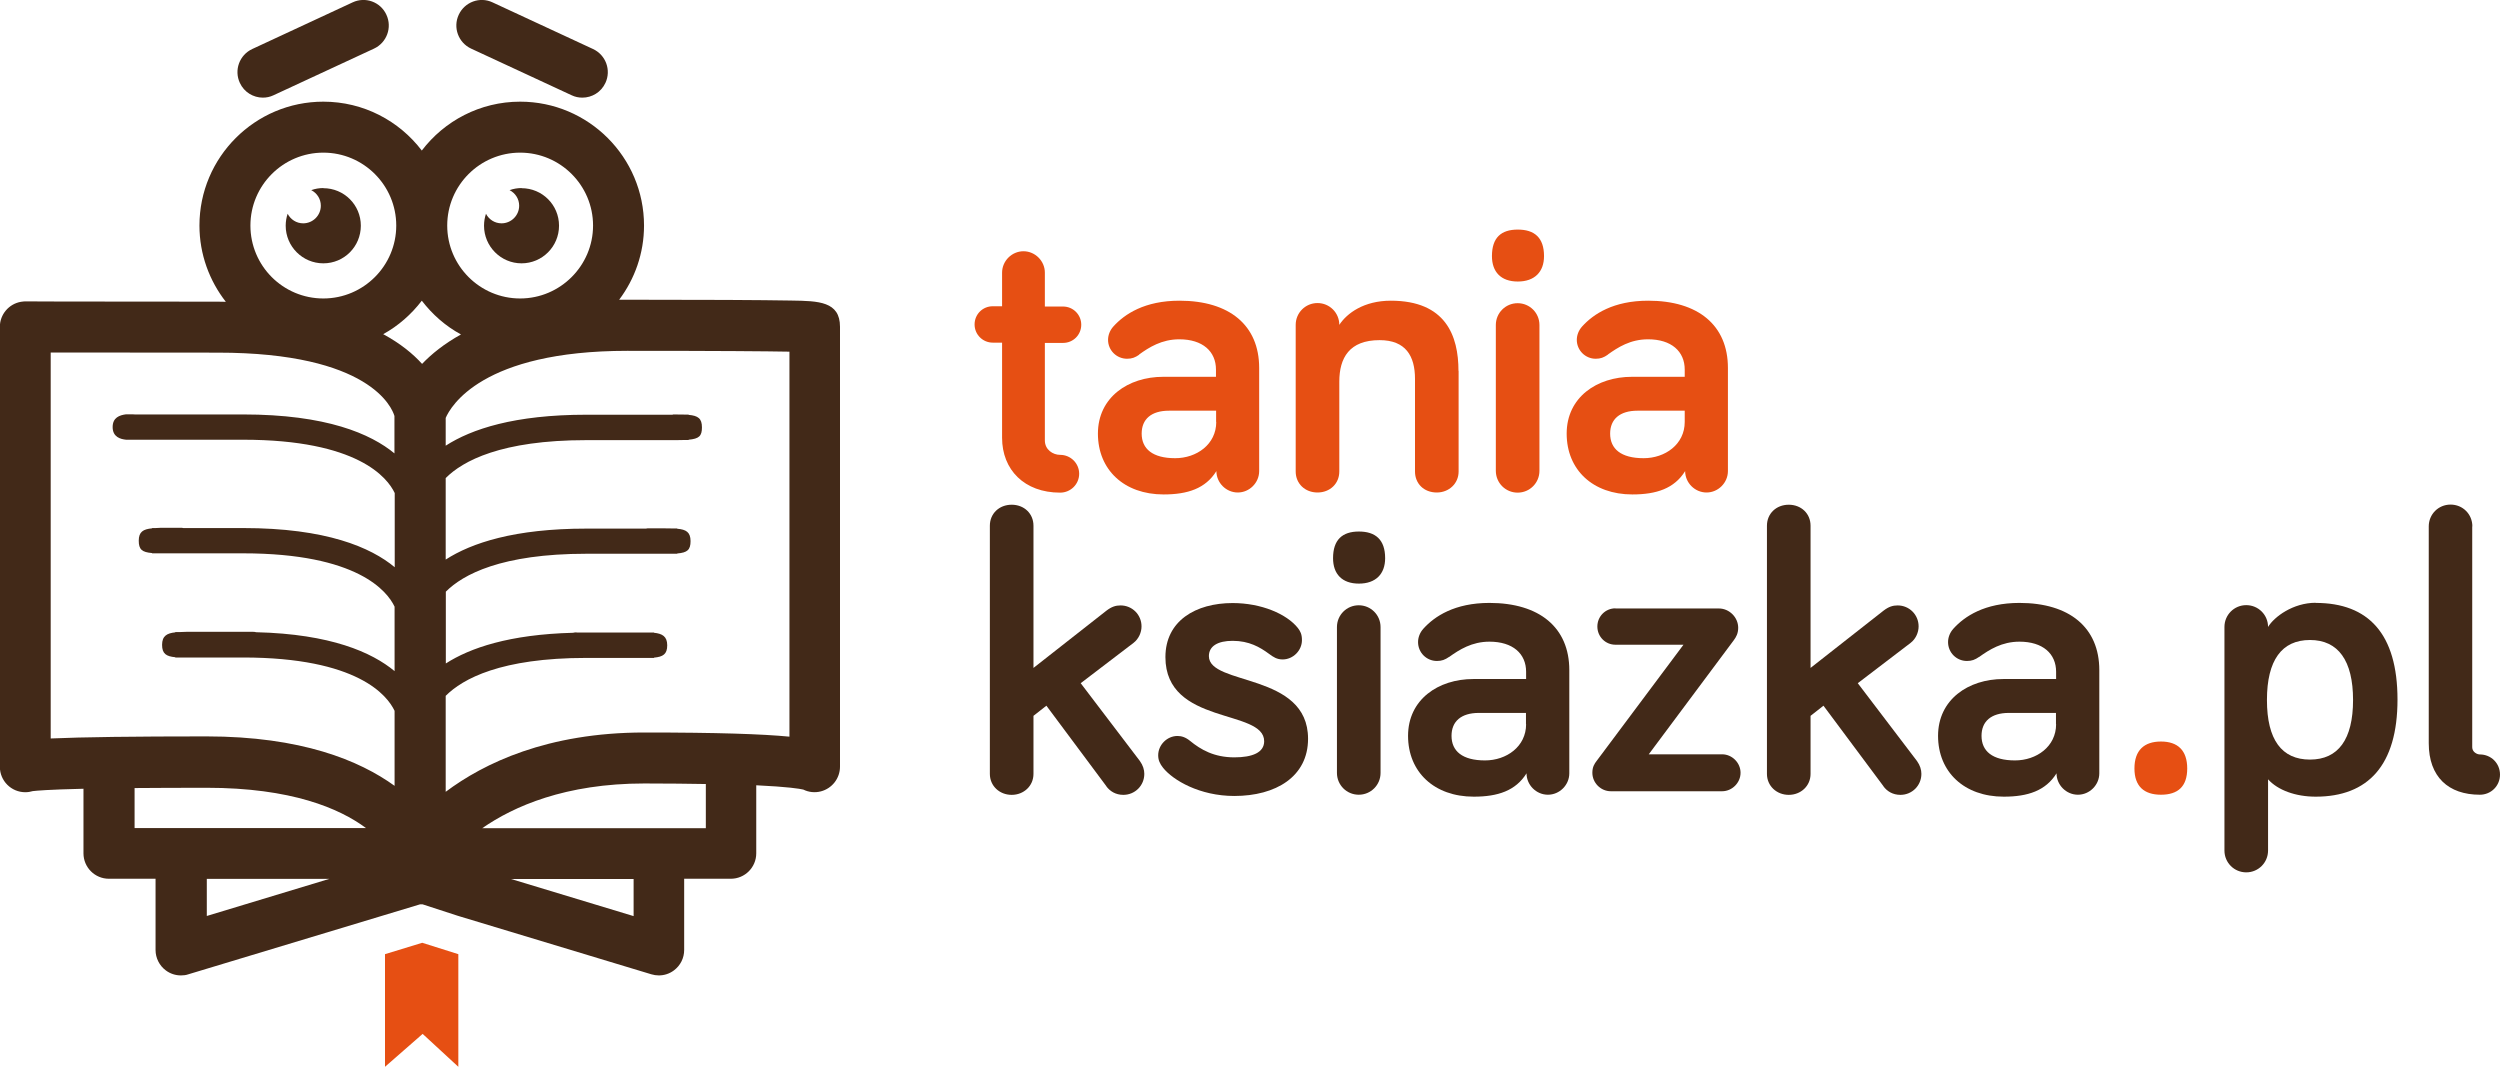 <svg width="180" height="77" viewBox="0 0 180 77" fill="none" xmlns="http://www.w3.org/2000/svg">
<g clip-path="url(#clip0_135_39)">
<path d="M79.66 56.61L75.34 50.81L74.41 51.54V55.72C74.41 56.59 73.71 57.23 72.84 57.23C71.97 57.23 71.27 56.59 71.27 55.72V37.85C71.27 36.98 71.94 36.34 72.84 36.34C73.74 36.34 74.41 36.98 74.41 37.85V48.09L79.66 43.97C80.04 43.68 80.33 43.59 80.68 43.59C81.52 43.59 82.19 44.26 82.19 45.1C82.19 45.53 81.99 46 81.61 46.29L77.81 49.19L82.07 54.79C82.3 55.11 82.39 55.43 82.39 55.72C82.39 56.56 81.72 57.23 80.88 57.23C80.33 57.23 79.92 56.97 79.66 56.62V56.61Z" fill="#422918"/>
<path d="M87.04 47.24C87.04 49.39 94.18 48.4 94.18 53.19C94.18 55.92 91.86 57.31 88.87 57.31C86.38 57.31 84.46 56.18 83.74 55.28C83.51 54.99 83.39 54.73 83.39 54.38C83.39 53.63 84.03 52.99 84.78 52.99C85.07 52.99 85.36 53.08 85.68 53.34C86.46 53.98 87.42 54.53 88.87 54.53C90.18 54.53 91.02 54.18 91.02 53.37C91.02 51.02 83.91 52.24 83.91 47.31C83.91 44.7 86.09 43.42 88.75 43.42C90.81 43.42 92.64 44.2 93.45 45.22C93.62 45.45 93.74 45.65 93.74 46.09C93.74 46.84 93.1 47.48 92.35 47.48C91.94 47.48 91.68 47.31 91.36 47.07C90.72 46.6 89.94 46.14 88.75 46.14C87.68 46.14 87.04 46.52 87.04 47.24Z" fill="#422918"/>
<path d="M95.98 40.19C95.98 38.86 96.65 38.27 97.84 38.27C99.03 38.27 99.73 38.85 99.73 40.19C99.73 41.32 99.06 42.02 97.84 42.02C96.62 42.02 95.98 41.32 95.98 40.19ZM99.4 55.65C99.4 56.52 98.7 57.22 97.83 57.22C96.96 57.22 96.26 56.52 96.26 55.65V45.15C96.26 44.28 96.96 43.58 97.83 43.58C98.7 43.58 99.4 44.28 99.4 45.15V55.65Z" fill="#422918"/>
<path d="M104.33 47.3C104.04 47.5 103.81 47.59 103.46 47.59C102.7 47.59 102.1 46.98 102.1 46.23C102.1 45.91 102.22 45.56 102.48 45.27C103.29 44.37 104.74 43.41 107.24 43.41C110.84 43.41 112.99 45.18 112.99 48.25V55.68C112.99 56.52 112.29 57.22 111.45 57.22C110.61 57.22 109.91 56.52 109.91 55.68C109.13 56.93 107.85 57.36 106.11 57.36C103.27 57.36 101.38 55.59 101.38 52.98C101.38 50.37 103.55 48.89 106.08 48.89H109.88V48.37C109.88 47.06 108.92 46.2 107.24 46.2C105.97 46.2 105.07 46.78 104.34 47.3H104.33ZM109.87 52.14V51.33H106.48C105.2 51.33 104.51 51.94 104.51 52.98C104.51 54.08 105.29 54.75 106.92 54.75C108.46 54.75 109.88 53.76 109.88 52.14H109.87Z" fill="#422918"/>
<path d="M116.3 43.81H123.76C124.51 43.81 125.15 44.45 125.15 45.2C125.15 45.61 125 45.87 124.83 46.1L118.71 54.31H123.99C124.71 54.31 125.32 54.92 125.32 55.64C125.32 56.36 124.71 56.97 123.99 56.97H115.98C115.25 56.97 114.65 56.36 114.65 55.64C114.65 55.23 114.79 55 114.97 54.77L121.21 46.42H116.31C115.59 46.42 115.01 45.84 115.01 45.11C115.01 44.38 115.59 43.8 116.31 43.8L116.3 43.81Z" fill="#422918"/>
<path d="M135.61 56.61L131.29 50.81L130.36 51.54V55.72C130.36 56.59 129.66 57.23 128.79 57.23C127.92 57.23 127.22 56.59 127.22 55.72V37.85C127.22 36.98 127.89 36.34 128.79 36.34C129.69 36.34 130.36 36.98 130.36 37.85V48.09L135.61 43.97C135.99 43.68 136.28 43.59 136.63 43.59C137.47 43.59 138.14 44.26 138.14 45.1C138.14 45.53 137.94 46 137.56 46.29L133.76 49.19L138.02 54.79C138.25 55.11 138.34 55.43 138.34 55.72C138.34 56.56 137.67 57.23 136.83 57.23C136.28 57.23 135.87 56.97 135.61 56.62V56.61Z" fill="#422918"/>
<path d="M142.49 47.3C142.2 47.5 141.97 47.59 141.62 47.59C140.86 47.59 140.26 46.98 140.26 46.23C140.26 45.91 140.38 45.56 140.64 45.27C141.45 44.37 142.9 43.41 145.4 43.41C149 43.41 151.15 45.18 151.15 48.25V55.68C151.15 56.52 150.45 57.22 149.61 57.22C148.77 57.22 148.07 56.52 148.07 55.68C147.29 56.93 146.01 57.36 144.27 57.36C141.43 57.36 139.54 55.59 139.54 52.98C139.54 50.37 141.72 48.89 144.24 48.89H148.04V48.37C148.04 47.06 147.08 46.2 145.4 46.2C144.13 46.2 143.23 46.78 142.5 47.3H142.49ZM148.03 52.14V51.33H144.64C143.36 51.33 142.67 51.94 142.67 52.98C142.67 54.08 143.45 54.75 145.08 54.75C146.62 54.75 148.04 53.76 148.04 52.14H148.03Z" fill="#422918"/>
<path d="M166.73 43.41C170.53 43.41 172.62 45.64 172.62 50.37C172.62 55.1 170.5 57.36 166.73 57.36C165.28 57.36 164 56.89 163.3 56.11V61.24C163.3 62.11 162.6 62.81 161.73 62.81C160.86 62.81 160.16 62.11 160.16 61.24V45.14C160.16 44.27 160.86 43.57 161.73 43.57C162.6 43.57 163.3 44.27 163.3 45.14C163.74 44.41 165.1 43.4 166.73 43.4V43.41ZM166.32 46.08C164.29 46.08 163.22 47.53 163.22 50.4C163.22 53.27 164.29 54.69 166.32 54.69C168.35 54.69 169.42 53.24 169.42 50.4C169.42 47.56 168.35 46.08 166.32 46.08Z" fill="#422918"/>
<path d="M178 37.9V53.8C178 54.15 178.35 54.32 178.55 54.32C179.36 54.32 180 54.96 180 55.77C180 56.58 179.36 57.22 178.55 57.22C176.29 57.22 174.87 55.94 174.87 53.51V37.9C174.87 37.03 175.56 36.33 176.44 36.33C177.32 36.33 178.01 37.02 178.01 37.9H178Z" fill="#422918"/>
<path d="M72.15 19.63C72.15 18.79 72.85 18.09 73.69 18.09C74.53 18.09 75.23 18.79 75.23 19.63V22.07H76.54C77.26 22.07 77.85 22.65 77.85 23.38C77.85 24.11 77.27 24.69 76.54 24.69H75.23V31.71C75.23 32.38 75.81 32.75 76.33 32.75C77.09 32.75 77.7 33.36 77.7 34.11C77.7 34.86 77.09 35.47 76.33 35.47C73.75 35.47 72.15 33.82 72.15 31.52V24.67H71.48C70.76 24.67 70.17 24.09 70.17 23.36C70.17 22.63 70.75 22.05 71.48 22.05H72.15V19.61V19.63Z" fill="#E64F13"/>
<path d="M82.02 25.54C81.73 25.74 81.5 25.83 81.15 25.83C80.39 25.83 79.78 25.22 79.78 24.47C79.78 24.15 79.9 23.8 80.16 23.51C80.97 22.61 82.42 21.65 84.92 21.65C88.52 21.65 90.66 23.42 90.66 26.49V33.92C90.66 34.76 89.96 35.46 89.12 35.46C88.28 35.46 87.58 34.76 87.58 33.92C86.8 35.17 85.52 35.6 83.78 35.6C80.94 35.6 79.05 33.83 79.05 31.22C79.05 28.61 81.23 27.13 83.75 27.13H87.55V26.61C87.55 25.3 86.59 24.43 84.91 24.43C83.64 24.43 82.73 25.01 82.01 25.53L82.02 25.54ZM87.56 30.38V29.57H84.17C82.89 29.57 82.2 30.18 82.2 31.22C82.2 32.32 82.99 32.99 84.61 32.99C86.15 32.99 87.57 32 87.57 30.38H87.56Z" fill="#E64F13"/>
<path d="M105.02 26.7V33.95C105.02 34.82 104.32 35.46 103.45 35.46C102.52 35.46 101.88 34.82 101.88 33.95V27.28C101.88 25.63 101.21 24.49 99.33 24.49C97.15 24.49 96.43 25.77 96.43 27.48V33.95C96.43 34.82 95.76 35.46 94.86 35.46C93.96 35.46 93.29 34.82 93.29 33.95V23.39C93.29 22.52 93.99 21.82 94.86 21.82C95.73 21.82 96.43 22.52 96.43 23.39C96.98 22.55 98.2 21.65 100.14 21.65C104.09 21.65 105.01 24.17 105.01 26.7H105.02Z" fill="#E64F13"/>
<path d="M107.42 18.44C107.42 17.11 108.08 16.53 109.28 16.53C110.48 16.53 111.17 17.11 111.17 18.44C111.17 19.57 110.5 20.27 109.28 20.27C108.06 20.27 107.42 19.57 107.42 18.44ZM110.84 33.9C110.84 34.77 110.14 35.47 109.27 35.47C108.4 35.47 107.7 34.77 107.7 33.9V23.4C107.7 22.53 108.4 21.83 109.27 21.83C110.14 21.83 110.84 22.53 110.84 23.4V33.9Z" fill="#E64F13"/>
<path d="M115.76 25.54C115.47 25.74 115.24 25.83 114.89 25.83C114.14 25.83 113.53 25.22 113.53 24.47C113.53 24.15 113.65 23.8 113.91 23.51C114.72 22.61 116.17 21.65 118.67 21.65C122.27 21.65 124.41 23.42 124.41 26.49V33.92C124.41 34.76 123.71 35.46 122.87 35.46C122.03 35.46 121.33 34.76 121.33 33.92C120.55 35.17 119.27 35.6 117.53 35.6C114.69 35.6 112.8 33.83 112.8 31.22C112.8 28.61 114.97 27.13 117.5 27.13H121.3V26.61C121.3 25.3 120.34 24.43 118.66 24.43C117.38 24.43 116.49 25.01 115.76 25.53V25.54ZM121.3 30.38V29.57H117.9C116.63 29.57 115.93 30.18 115.93 31.22C115.93 32.32 116.71 32.99 118.34 32.99C119.88 32.99 121.3 32 121.3 30.38Z" fill="#E64F13"/>
<path d="M153.68 55.33C153.68 54.02 154.38 53.39 155.59 53.39C156.8 53.39 157.48 54.03 157.48 55.33C157.48 56.63 156.81 57.22 155.59 57.22C154.37 57.22 153.68 56.61 153.68 55.33Z" fill="#E64F13"/>
<path d="M27.72 68.7V76.81L30.43 74.44L33 76.81V68.7L30.4 67.88L27.72 68.7Z" fill="#E64F13"/>
<path d="M23.28 13.54C22.98 13.54 22.69 13.59 22.41 13.69C22.82 13.9 23.1 14.32 23.1 14.81C23.1 15.51 22.53 16.08 21.83 16.08C21.34 16.08 20.92 15.8 20.71 15.39C20.62 15.66 20.57 15.95 20.57 16.25C20.57 17.74 21.78 18.96 23.28 18.96C24.78 18.96 25.98 17.75 25.98 16.25C25.98 14.75 24.77 13.55 23.28 13.55V13.54Z" fill="#422918"/>
<path d="M37.56 13.54C37.26 13.54 36.97 13.59 36.69 13.69C37.1 13.9 37.38 14.32 37.38 14.81C37.38 15.51 36.81 16.08 36.11 16.08C35.62 16.08 35.2 15.8 34.99 15.39C34.9 15.66 34.85 15.95 34.85 16.25C34.85 17.74 36.06 18.96 37.55 18.96C39.04 18.96 40.25 17.75 40.25 16.25C40.25 14.75 39.04 13.55 37.55 13.55L37.56 13.54Z" fill="#422918"/>
<path d="M41.93 7.03C41.67 7.03 41.41 6.98 41.16 6.86L33.92 3.5C33 3.07 32.6 1.98 33.03 1.06C33.46 0.14 34.55 -0.26 35.46 0.17L42.7 3.53C43.62 3.96 44.02 5.05 43.59 5.97C43.28 6.64 42.62 7.03 41.93 7.03Z" fill="#422918"/>
<path d="M18.93 7.03C18.24 7.03 17.58 6.64 17.27 5.97C16.84 5.05 17.24 3.96 18.16 3.53L25.39 0.17C26.31 -0.26 27.4 0.14 27.82 1.06C28.25 1.98 27.85 3.07 26.93 3.5L19.69 6.86C19.44 6.98 19.18 7.03 18.92 7.03H18.93Z" fill="#422918"/>
<path d="M57.02 21.64C54.77 21.6 50.78 21.58 45.16 21.58C44.96 21.58 44.77 21.58 44.58 21.58C45.7 20.09 46.37 18.24 46.37 16.24C46.37 11.32 42.37 7.32 37.45 7.32C34.56 7.32 31.99 8.71 30.37 10.84C28.74 8.7 26.17 7.32 23.28 7.32C18.36 7.32 14.36 11.32 14.36 16.24C14.36 18.31 15.08 20.22 16.26 21.73C16.07 21.73 15.89 21.72 15.69 21.72C3.7 21.72 2.12 21.7 1.92 21.7C1.78 21.7 1.65 21.7 1.51 21.73C0.63 21.88 -0.01 22.65 -0.01 23.53V55.21C-0.01 56.22 0.81 57.04 1.82 57.04C2.01 57.04 2.19 57.01 2.36 56.96C2.61 56.93 3.45 56.85 6.01 56.79V61.44C6.01 62.45 6.83 63.27 7.84 63.27H11.2V68.4C11.2 68.98 11.48 69.53 11.94 69.87C12.26 70.11 12.64 70.23 13.03 70.23C13.21 70.23 13.39 70.21 13.56 70.15L27.7 65.88L30.25 65.11H30.42L32.97 65.94L46.9 70.15C47.07 70.2 47.25 70.23 47.43 70.23C47.82 70.23 48.2 70.11 48.52 69.87C48.99 69.52 49.26 68.98 49.26 68.4V63.27H52.62C53.63 63.27 54.45 62.45 54.45 61.44V56.54C56.76 56.65 57.59 56.79 57.84 56.85C58.22 57.04 58.67 57.09 59.1 56.98C59.91 56.77 60.48 56.04 60.48 55.2V23.53C60.48 21.7 58.94 21.67 56.99 21.64H57.02ZM37.45 10.99C40.35 10.99 42.7 13.35 42.7 16.24C42.7 19.13 40.34 21.49 37.45 21.49C34.56 21.49 32.2 19.14 32.2 16.24C32.2 13.34 34.56 10.99 37.45 10.99ZM23.28 10.99C26.18 10.99 28.53 13.35 28.53 16.24C28.53 19.13 26.18 21.49 23.28 21.49C20.38 21.49 18.03 19.14 18.03 16.24C18.03 13.34 20.39 10.99 23.28 10.99ZM14.89 65.95V63.28H23.71L14.89 65.95ZM9.69 59.62V56.74C11.13 56.73 12.83 56.72 14.87 56.72C20.98 56.72 24.44 58.2 26.35 59.62H9.69ZM28.42 32.66C26.7 31.23 23.49 29.84 17.5 29.84C12.71 29.84 10.6 29.84 9.7 29.84C9.65 29.84 9.59 29.83 9.54 29.83C9.44 29.83 9.3 29.83 9.17 29.83C9.12 29.83 9.1 29.83 9.08 29.83C8.61 29.89 8.11 30.06 8.11 30.75C8.11 31.47 8.68 31.62 9.08 31.66C9.08 31.66 9.1 31.66 9.12 31.66C9.21 31.66 9.29 31.66 9.35 31.66H10.6C11.83 31.66 13.94 31.66 17.5 31.66C25.77 31.66 27.9 34.4 28.42 35.5V40.84C26.7 39.41 23.49 38.02 17.5 38.02C15.55 38.02 14.17 38.02 13.2 38.02C13.14 38.01 13.06 37.99 13 38H11.95C11.67 38 11.43 38 11.21 38.02C11.04 38.02 10.97 38.02 10.95 38.02V38.04C10.31 38.1 9.99 38.29 9.99 38.93C9.99 39.56 10.22 39.76 10.95 39.82V39.84C10.95 39.84 11.11 39.84 11.27 39.84C11.54 39.84 11.87 39.84 12.26 39.84C13.26 39.84 14.91 39.84 17.49 39.84C25.76 39.84 27.89 42.58 28.41 43.68V48.32C26.78 46.97 23.82 45.65 18.45 45.52C18.37 45.5 18.29 45.49 18.2 45.49H13.46C13.26 45.5 13.08 45.5 12.91 45.51C12.73 45.51 12.64 45.51 12.62 45.51V45.53C12.03 45.59 11.67 45.78 11.67 46.43C11.67 47.07 11.97 47.26 12.62 47.32V47.34C12.62 47.34 12.78 47.34 12.97 47.34C13.18 47.34 13.41 47.34 13.66 47.34H17.49C25.76 47.34 27.89 50.08 28.41 51.18V56.58C25.88 54.75 21.69 53.02 14.86 53.02C9.66 53.02 5.89 53.07 3.65 53.17V25.38C5.42 25.38 8.89 25.39 15.68 25.39C26.64 25.39 28.23 29.37 28.4 29.95V32.65L28.42 32.66ZM27.59 24.06C28.68 23.46 29.62 22.63 30.37 21.65C31.13 22.64 32.08 23.48 33.19 24.08C31.98 24.75 31.07 25.49 30.39 26.2C29.74 25.48 28.83 24.73 27.59 24.06ZM45.62 65.96L36.8 63.29H45.62V65.96ZM50.82 59.63H34.72C36.98 58.06 40.7 56.41 46.39 56.41C48.11 56.41 49.57 56.43 50.82 56.45V59.63ZM56.85 53.04C54.88 52.85 51.68 52.74 46.39 52.74C39.41 52.74 34.84 54.95 32.09 57.01V50.1C33.32 48.87 36.07 47.37 42.21 47.37H46.04C46.3 47.37 46.53 47.37 46.74 47.37C46.94 47.37 47.06 47.37 47.09 47.37V47.35C47.74 47.29 48.04 47.1 48.04 46.46C48.04 45.82 47.68 45.62 47.09 45.56V45.54C47.09 45.54 46.98 45.54 46.8 45.54C46.63 45.54 46.44 45.54 46.25 45.54H41.51V45.53C41.42 45.53 41.34 45.54 41.26 45.56C36.67 45.68 33.84 46.65 32.1 47.77V42.6C33.33 41.37 36.08 39.87 42.22 39.87C44.8 39.87 46.45 39.87 47.45 39.87C47.84 39.87 48.17 39.87 48.44 39.87C48.6 39.87 48.72 39.87 48.76 39.87V39.85C49.49 39.79 49.72 39.59 49.72 38.96C49.72 38.32 49.4 38.12 48.76 38.07V38.05C48.76 38.05 48.66 38.05 48.49 38.05C48.27 38.05 48.03 38.04 47.75 38.04H46.7C46.64 38.04 46.57 38.04 46.51 38.06C45.54 38.06 44.16 38.06 42.21 38.06C37.05 38.06 33.95 39.09 32.09 40.29V34.42C33.32 33.19 36.07 31.69 42.21 31.69C45.2 31.69 47.06 31.69 48.17 31.69C48.61 31.69 48.97 31.69 49.27 31.68C49.42 31.68 49.54 31.68 49.58 31.68V31.66C50.33 31.59 50.54 31.4 50.54 30.77C50.54 30.13 50.26 29.93 49.58 29.87V29.85C49.58 29.85 49.48 29.85 49.33 29.85C49.08 29.84 48.78 29.84 48.44 29.84V29.86C47.43 29.86 45.58 29.86 42.21 29.86C37.05 29.86 33.95 30.89 32.09 32.09V30.09C32.44 29.28 34.68 25.26 45.16 25.26C51.84 25.26 55.18 25.29 56.84 25.32V53.05L56.85 53.04Z" fill="#422918"/>
</g>
<defs>
<clipPath id="clip0_135_39">
<rect width="180" height="76.81" fill="white"/>
</clipPath>
</defs>
</svg>
